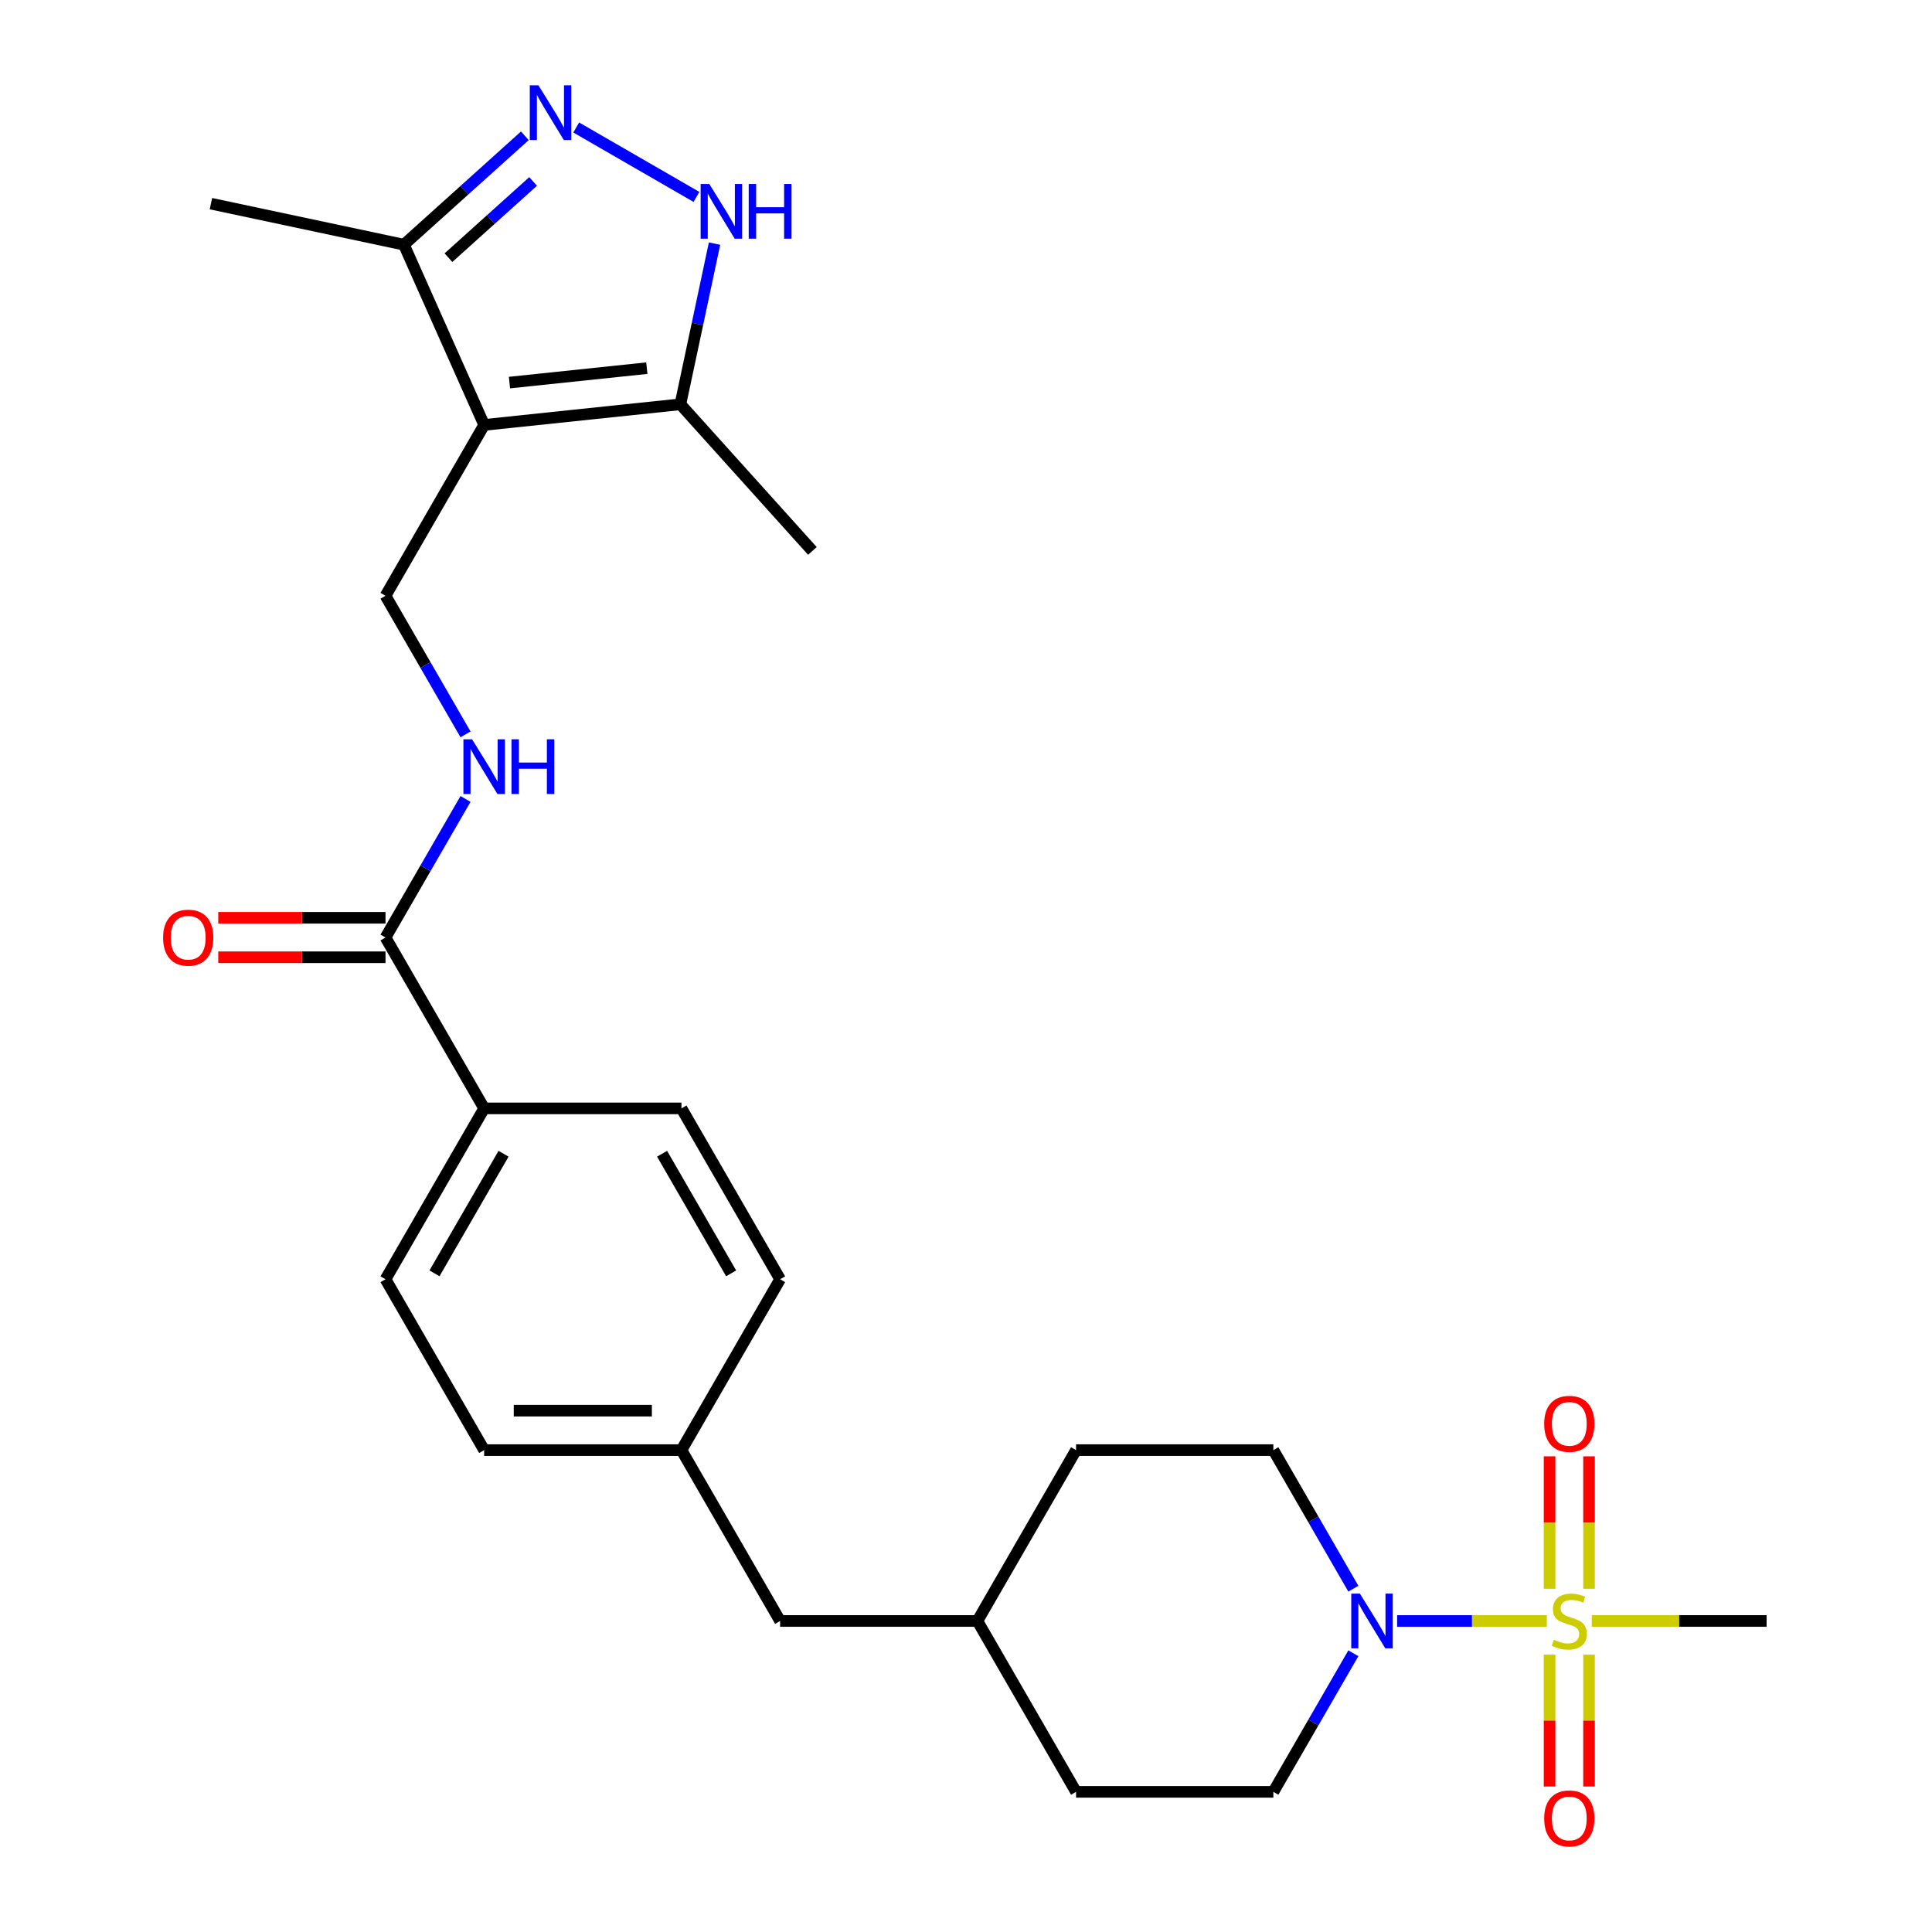 <?xml version='1.0' encoding='iso-8859-1'?>
<svg version='1.1' baseProfile='full'
              xmlns='http://www.w3.org/2000/svg'
                      xmlns:rdkit='http://www.rdkit.org/xml'
                      xmlns:xlink='http://www.w3.org/1999/xlink'
                  xml:space='preserve'
width='1000px' height='1000px' viewBox='0 0 1000 1000'>
<!-- END OF HEADER -->
<rect style='opacity:1.0;fill:#FFFFFF;stroke:none' width='1000' height='1000' x='0' y='0'> </rect>
<path class='bond-2' d='M 800.634,839.017 L 761.891,839.017' style='fill:none;fill-rule:evenodd;stroke:#CCCC00;stroke-width:6px;stroke-linecap:butt;stroke-linejoin:miter;stroke-opacity:1' />
<path class='bond-2' d='M 761.891,839.017 L 723.149,839.017' style='fill:none;fill-rule:evenodd;stroke:#0000FF;stroke-width:6px;stroke-linecap:butt;stroke-linejoin:miter;stroke-opacity:1' />
<path class='bond-9' d='M 822.479,822.344 L 822.479,788.068' style='fill:none;fill-rule:evenodd;stroke:#CCCC00;stroke-width:6px;stroke-linecap:butt;stroke-linejoin:miter;stroke-opacity:1' />
<path class='bond-9' d='M 822.479,788.068 L 822.479,753.792' style='fill:none;fill-rule:evenodd;stroke:#FF0000;stroke-width:6px;stroke-linecap:butt;stroke-linejoin:miter;stroke-opacity:1' />
<path class='bond-9' d='M 802.055,822.344 L 802.055,788.068' style='fill:none;fill-rule:evenodd;stroke:#CCCC00;stroke-width:6px;stroke-linecap:butt;stroke-linejoin:miter;stroke-opacity:1' />
<path class='bond-9' d='M 802.055,788.068 L 802.055,753.792' style='fill:none;fill-rule:evenodd;stroke:#FF0000;stroke-width:6px;stroke-linecap:butt;stroke-linejoin:miter;stroke-opacity:1' />
<path class='bond-10' d='M 802.055,856.45 L 802.055,890.576' style='fill:none;fill-rule:evenodd;stroke:#CCCC00;stroke-width:6px;stroke-linecap:butt;stroke-linejoin:miter;stroke-opacity:1' />
<path class='bond-10' d='M 802.055,890.576 L 802.055,924.701' style='fill:none;fill-rule:evenodd;stroke:#FF0000;stroke-width:6px;stroke-linecap:butt;stroke-linejoin:miter;stroke-opacity:1' />
<path class='bond-10' d='M 822.479,856.45 L 822.479,890.576' style='fill:none;fill-rule:evenodd;stroke:#CCCC00;stroke-width:6px;stroke-linecap:butt;stroke-linejoin:miter;stroke-opacity:1' />
<path class='bond-10' d='M 822.479,890.576 L 822.479,924.701' style='fill:none;fill-rule:evenodd;stroke:#FF0000;stroke-width:6px;stroke-linecap:butt;stroke-linejoin:miter;stroke-opacity:1' />
<path class='bond-17' d='M 823.9,839.017 L 869.144,839.017' style='fill:none;fill-rule:evenodd;stroke:#CCCC00;stroke-width:6px;stroke-linecap:butt;stroke-linejoin:miter;stroke-opacity:1' />
<path class='bond-17' d='M 869.144,839.017 L 914.388,839.017' style='fill:none;fill-rule:evenodd;stroke:#000000;stroke-width:6px;stroke-linecap:butt;stroke-linejoin:miter;stroke-opacity:1' />
<path class='bond-0' d='M 250.602,219.941 L 199.541,308.381' style='fill:none;fill-rule:evenodd;stroke:#000000;stroke-width:6px;stroke-linecap:butt;stroke-linejoin:miter;stroke-opacity:1' />
<path class='bond-4' d='M 250.602,219.941 L 352.163,209.267' style='fill:none;fill-rule:evenodd;stroke:#000000;stroke-width:6px;stroke-linecap:butt;stroke-linejoin:miter;stroke-opacity:1' />
<path class='bond-4' d='M 263.701,198.028 L 334.794,190.556' style='fill:none;fill-rule:evenodd;stroke:#000000;stroke-width:6px;stroke-linecap:butt;stroke-linejoin:miter;stroke-opacity:1' />
<path class='bond-5' d='M 250.602,219.941 L 209.065,126.649' style='fill:none;fill-rule:evenodd;stroke:#000000;stroke-width:6px;stroke-linecap:butt;stroke-linejoin:miter;stroke-opacity:1' />
<path class='bond-1' d='M 271.663,70.286 L 240.364,98.468' style='fill:none;fill-rule:evenodd;stroke:#0000FF;stroke-width:6px;stroke-linecap:butt;stroke-linejoin:miter;stroke-opacity:1' />
<path class='bond-1' d='M 240.364,98.468 L 209.065,126.649' style='fill:none;fill-rule:evenodd;stroke:#000000;stroke-width:6px;stroke-linecap:butt;stroke-linejoin:miter;stroke-opacity:1' />
<path class='bond-1' d='M 275.94,93.918 L 254.031,113.646' style='fill:none;fill-rule:evenodd;stroke:#0000FF;stroke-width:6px;stroke-linecap:butt;stroke-linejoin:miter;stroke-opacity:1' />
<path class='bond-1' d='M 254.031,113.646 L 232.121,133.373' style='fill:none;fill-rule:evenodd;stroke:#000000;stroke-width:6px;stroke-linecap:butt;stroke-linejoin:miter;stroke-opacity:1' />
<path class='bond-29' d='M 298.249,65.992 L 360.486,101.924' style='fill:none;fill-rule:evenodd;stroke:#0000FF;stroke-width:6px;stroke-linecap:butt;stroke-linejoin:miter;stroke-opacity:1' />
<path class='bond-12' d='M 700.497,855.73 L 679.791,891.593' style='fill:none;fill-rule:evenodd;stroke:#0000FF;stroke-width:6px;stroke-linecap:butt;stroke-linejoin:miter;stroke-opacity:1' />
<path class='bond-12' d='M 679.791,891.593 L 659.086,927.457' style='fill:none;fill-rule:evenodd;stroke:#000000;stroke-width:6px;stroke-linecap:butt;stroke-linejoin:miter;stroke-opacity:1' />
<path class='bond-13' d='M 700.497,822.304 L 679.791,786.441' style='fill:none;fill-rule:evenodd;stroke:#0000FF;stroke-width:6px;stroke-linecap:butt;stroke-linejoin:miter;stroke-opacity:1' />
<path class='bond-13' d='M 679.791,786.441 L 659.086,750.578' style='fill:none;fill-rule:evenodd;stroke:#000000;stroke-width:6px;stroke-linecap:butt;stroke-linejoin:miter;stroke-opacity:1' />
<path class='bond-3' d='M 369.843,126.09 L 361.003,167.679' style='fill:none;fill-rule:evenodd;stroke:#0000FF;stroke-width:6px;stroke-linecap:butt;stroke-linejoin:miter;stroke-opacity:1' />
<path class='bond-3' d='M 361.003,167.679 L 352.163,209.267' style='fill:none;fill-rule:evenodd;stroke:#000000;stroke-width:6px;stroke-linecap:butt;stroke-linejoin:miter;stroke-opacity:1' />
<path class='bond-25' d='M 352.163,209.267 L 420.496,285.157' style='fill:none;fill-rule:evenodd;stroke:#000000;stroke-width:6px;stroke-linecap:butt;stroke-linejoin:miter;stroke-opacity:1' />
<path class='bond-26' d='M 209.065,126.649 L 109.176,105.417' style='fill:none;fill-rule:evenodd;stroke:#000000;stroke-width:6px;stroke-linecap:butt;stroke-linejoin:miter;stroke-opacity:1' />
<path class='bond-6' d='M 199.541,308.381 L 220.247,344.244' style='fill:none;fill-rule:evenodd;stroke:#000000;stroke-width:6px;stroke-linecap:butt;stroke-linejoin:miter;stroke-opacity:1' />
<path class='bond-6' d='M 220.247,344.244 L 240.952,380.107' style='fill:none;fill-rule:evenodd;stroke:#0000FF;stroke-width:6px;stroke-linecap:butt;stroke-linejoin:miter;stroke-opacity:1' />
<path class='bond-7' d='M 199.541,485.26 L 250.602,573.699' style='fill:none;fill-rule:evenodd;stroke:#000000;stroke-width:6px;stroke-linecap:butt;stroke-linejoin:miter;stroke-opacity:1' />
<path class='bond-8' d='M 199.541,485.26 L 220.247,449.396' style='fill:none;fill-rule:evenodd;stroke:#000000;stroke-width:6px;stroke-linecap:butt;stroke-linejoin:miter;stroke-opacity:1' />
<path class='bond-8' d='M 220.247,449.396 L 240.952,413.533' style='fill:none;fill-rule:evenodd;stroke:#0000FF;stroke-width:6px;stroke-linecap:butt;stroke-linejoin:miter;stroke-opacity:1' />
<path class='bond-14' d='M 199.541,475.047 L 156.257,475.047' style='fill:none;fill-rule:evenodd;stroke:#000000;stroke-width:6px;stroke-linecap:butt;stroke-linejoin:miter;stroke-opacity:1' />
<path class='bond-14' d='M 156.257,475.047 L 112.973,475.047' style='fill:none;fill-rule:evenodd;stroke:#FF0000;stroke-width:6px;stroke-linecap:butt;stroke-linejoin:miter;stroke-opacity:1' />
<path class='bond-14' d='M 199.541,495.472 L 156.257,495.472' style='fill:none;fill-rule:evenodd;stroke:#000000;stroke-width:6px;stroke-linecap:butt;stroke-linejoin:miter;stroke-opacity:1' />
<path class='bond-14' d='M 156.257,495.472 L 112.973,495.472' style='fill:none;fill-rule:evenodd;stroke:#FF0000;stroke-width:6px;stroke-linecap:butt;stroke-linejoin:miter;stroke-opacity:1' />
<path class='bond-11' d='M 250.602,573.699 L 199.541,662.138' style='fill:none;fill-rule:evenodd;stroke:#000000;stroke-width:6px;stroke-linecap:butt;stroke-linejoin:miter;stroke-opacity:1' />
<path class='bond-11' d='M 260.631,597.177 L 224.888,659.085' style='fill:none;fill-rule:evenodd;stroke:#000000;stroke-width:6px;stroke-linecap:butt;stroke-linejoin:miter;stroke-opacity:1' />
<path class='bond-28' d='M 250.602,573.699 L 352.723,573.699' style='fill:none;fill-rule:evenodd;stroke:#000000;stroke-width:6px;stroke-linecap:butt;stroke-linejoin:miter;stroke-opacity:1' />
<path class='bond-23' d='M 659.086,927.457 L 556.965,927.457' style='fill:none;fill-rule:evenodd;stroke:#000000;stroke-width:6px;stroke-linecap:butt;stroke-linejoin:miter;stroke-opacity:1' />
<path class='bond-22' d='M 659.086,750.578 L 556.965,750.578' style='fill:none;fill-rule:evenodd;stroke:#000000;stroke-width:6px;stroke-linecap:butt;stroke-linejoin:miter;stroke-opacity:1' />
<path class='bond-15' d='M 199.541,662.138 L 250.602,750.578' style='fill:none;fill-rule:evenodd;stroke:#000000;stroke-width:6px;stroke-linecap:butt;stroke-linejoin:miter;stroke-opacity:1' />
<path class='bond-16' d='M 352.723,573.699 L 403.783,662.138' style='fill:none;fill-rule:evenodd;stroke:#000000;stroke-width:6px;stroke-linecap:butt;stroke-linejoin:miter;stroke-opacity:1' />
<path class='bond-16' d='M 342.694,597.177 L 378.436,659.085' style='fill:none;fill-rule:evenodd;stroke:#000000;stroke-width:6px;stroke-linecap:butt;stroke-linejoin:miter;stroke-opacity:1' />
<path class='bond-18' d='M 352.723,750.578 L 403.783,839.017' style='fill:none;fill-rule:evenodd;stroke:#000000;stroke-width:6px;stroke-linecap:butt;stroke-linejoin:miter;stroke-opacity:1' />
<path class='bond-20' d='M 352.723,750.578 L 403.783,662.138' style='fill:none;fill-rule:evenodd;stroke:#000000;stroke-width:6px;stroke-linecap:butt;stroke-linejoin:miter;stroke-opacity:1' />
<path class='bond-21' d='M 352.723,750.578 L 250.602,750.578' style='fill:none;fill-rule:evenodd;stroke:#000000;stroke-width:6px;stroke-linecap:butt;stroke-linejoin:miter;stroke-opacity:1' />
<path class='bond-21' d='M 337.405,730.154 L 265.92,730.154' style='fill:none;fill-rule:evenodd;stroke:#000000;stroke-width:6px;stroke-linecap:butt;stroke-linejoin:miter;stroke-opacity:1' />
<path class='bond-19' d='M 403.783,839.017 L 505.904,839.017' style='fill:none;fill-rule:evenodd;stroke:#000000;stroke-width:6px;stroke-linecap:butt;stroke-linejoin:miter;stroke-opacity:1' />
<path class='bond-24' d='M 556.965,750.578 L 505.904,839.017' style='fill:none;fill-rule:evenodd;stroke:#000000;stroke-width:6px;stroke-linecap:butt;stroke-linejoin:miter;stroke-opacity:1' />
<path class='bond-27' d='M 556.965,927.457 L 505.904,839.017' style='fill:none;fill-rule:evenodd;stroke:#000000;stroke-width:6px;stroke-linecap:butt;stroke-linejoin:miter;stroke-opacity:1' />
<path  class='atom-0' d='M 804.267 848.737
Q 804.587 848.857, 805.907 849.417
Q 807.227 849.977, 808.667 850.337
Q 810.147 850.657, 811.587 850.657
Q 814.267 850.657, 815.827 849.377
Q 817.387 848.057, 817.387 845.777
Q 817.387 844.217, 816.587 843.257
Q 815.827 842.297, 814.627 841.777
Q 813.427 841.257, 811.427 840.657
Q 808.907 839.897, 807.387 839.177
Q 805.907 838.457, 804.827 836.937
Q 803.787 835.417, 803.787 832.857
Q 803.787 829.297, 806.187 827.097
Q 808.627 824.897, 813.427 824.897
Q 816.707 824.897, 820.427 826.457
L 819.507 829.537
Q 816.107 828.137, 813.547 828.137
Q 810.787 828.137, 809.267 829.297
Q 807.747 830.417, 807.787 832.377
Q 807.787 833.897, 808.547 834.817
Q 809.347 835.737, 810.467 836.257
Q 811.627 836.777, 813.547 837.377
Q 816.107 838.177, 817.627 838.977
Q 819.147 839.777, 820.227 841.417
Q 821.347 843.017, 821.347 845.777
Q 821.347 849.697, 818.707 851.817
Q 816.107 853.897, 811.747 853.897
Q 809.227 853.897, 807.307 853.337
Q 805.427 852.817, 803.187 851.897
L 804.267 848.737
' fill='#CCCC00'/>
<path  class='atom-2' d='M 278.696 44.157
L 287.976 59.157
Q 288.896 60.637, 290.376 63.317
Q 291.856 65.997, 291.936 66.157
L 291.936 44.157
L 295.696 44.157
L 295.696 72.477
L 291.816 72.477
L 281.856 56.077
Q 280.696 54.157, 279.456 51.957
Q 278.256 49.757, 277.896 49.077
L 277.896 72.477
L 274.216 72.477
L 274.216 44.157
L 278.696 44.157
' fill='#0000FF'/>
<path  class='atom-3' d='M 703.886 824.857
L 713.166 839.857
Q 714.086 841.337, 715.566 844.017
Q 717.046 846.697, 717.126 846.857
L 717.126 824.857
L 720.886 824.857
L 720.886 853.177
L 717.006 853.177
L 707.046 836.777
Q 705.886 834.857, 704.646 832.657
Q 703.446 830.457, 703.086 829.777
L 703.086 853.177
L 699.406 853.177
L 699.406 824.857
L 703.886 824.857
' fill='#0000FF'/>
<path  class='atom-4' d='M 367.135 95.217
L 376.415 110.217
Q 377.335 111.697, 378.815 114.377
Q 380.295 117.057, 380.375 117.217
L 380.375 95.217
L 384.135 95.217
L 384.135 123.537
L 380.255 123.537
L 370.295 107.137
Q 369.135 105.217, 367.895 103.017
Q 366.695 100.817, 366.335 100.137
L 366.335 123.537
L 362.655 123.537
L 362.655 95.217
L 367.135 95.217
' fill='#0000FF'/>
<path  class='atom-4' d='M 387.535 95.217
L 391.375 95.217
L 391.375 107.257
L 405.855 107.257
L 405.855 95.217
L 409.695 95.217
L 409.695 123.537
L 405.855 123.537
L 405.855 110.457
L 391.375 110.457
L 391.375 123.537
L 387.535 123.537
L 387.535 95.217
' fill='#0000FF'/>
<path  class='atom-9' d='M 244.342 382.66
L 253.622 397.66
Q 254.542 399.14, 256.022 401.82
Q 257.502 404.5, 257.582 404.66
L 257.582 382.66
L 261.342 382.66
L 261.342 410.98
L 257.462 410.98
L 247.502 394.58
Q 246.342 392.66, 245.102 390.46
Q 243.902 388.26, 243.542 387.58
L 243.542 410.98
L 239.862 410.98
L 239.862 382.66
L 244.342 382.66
' fill='#0000FF'/>
<path  class='atom-9' d='M 264.742 382.66
L 268.582 382.66
L 268.582 394.7
L 283.062 394.7
L 283.062 382.66
L 286.902 382.66
L 286.902 410.98
L 283.062 410.98
L 283.062 397.9
L 268.582 397.9
L 268.582 410.98
L 264.742 410.98
L 264.742 382.66
' fill='#0000FF'/>
<path  class='atom-10' d='M 799.267 736.976
Q 799.267 730.176, 802.627 726.376
Q 805.987 722.576, 812.267 722.576
Q 818.547 722.576, 821.907 726.376
Q 825.267 730.176, 825.267 736.976
Q 825.267 743.856, 821.867 747.776
Q 818.467 751.656, 812.267 751.656
Q 806.027 751.656, 802.627 747.776
Q 799.267 743.896, 799.267 736.976
M 812.267 748.456
Q 816.587 748.456, 818.907 745.576
Q 821.267 742.656, 821.267 736.976
Q 821.267 731.416, 818.907 728.616
Q 816.587 725.776, 812.267 725.776
Q 807.947 725.776, 805.587 728.576
Q 803.267 731.376, 803.267 736.976
Q 803.267 742.696, 805.587 745.576
Q 807.947 748.456, 812.267 748.456
' fill='#FF0000'/>
<path  class='atom-11' d='M 799.267 941.218
Q 799.267 934.418, 802.627 930.618
Q 805.987 926.818, 812.267 926.818
Q 818.547 926.818, 821.907 930.618
Q 825.267 934.418, 825.267 941.218
Q 825.267 948.098, 821.867 952.018
Q 818.467 955.898, 812.267 955.898
Q 806.027 955.898, 802.627 952.018
Q 799.267 948.138, 799.267 941.218
M 812.267 952.698
Q 816.587 952.698, 818.907 949.818
Q 821.267 946.898, 821.267 941.218
Q 821.267 935.658, 818.907 932.858
Q 816.587 930.018, 812.267 930.018
Q 807.947 930.018, 805.587 932.818
Q 803.267 935.618, 803.267 941.218
Q 803.267 946.938, 805.587 949.818
Q 807.947 952.698, 812.267 952.698
' fill='#FF0000'/>
<path  class='atom-15' d='M 84.42 485.34
Q 84.42 478.54, 87.78 474.74
Q 91.14 470.94, 97.42 470.94
Q 103.7 470.94, 107.06 474.74
Q 110.42 478.54, 110.42 485.34
Q 110.42 492.22, 107.02 496.14
Q 103.62 500.02, 97.42 500.02
Q 91.18 500.02, 87.78 496.14
Q 84.42 492.26, 84.42 485.34
M 97.42 496.82
Q 101.74 496.82, 104.06 493.94
Q 106.42 491.02, 106.42 485.34
Q 106.42 479.78, 104.06 476.98
Q 101.74 474.14, 97.42 474.14
Q 93.1 474.14, 90.74 476.94
Q 88.42 479.74, 88.42 485.34
Q 88.42 491.06, 90.74 493.94
Q 93.1 496.82, 97.42 496.82
' fill='#FF0000'/>
</svg>
